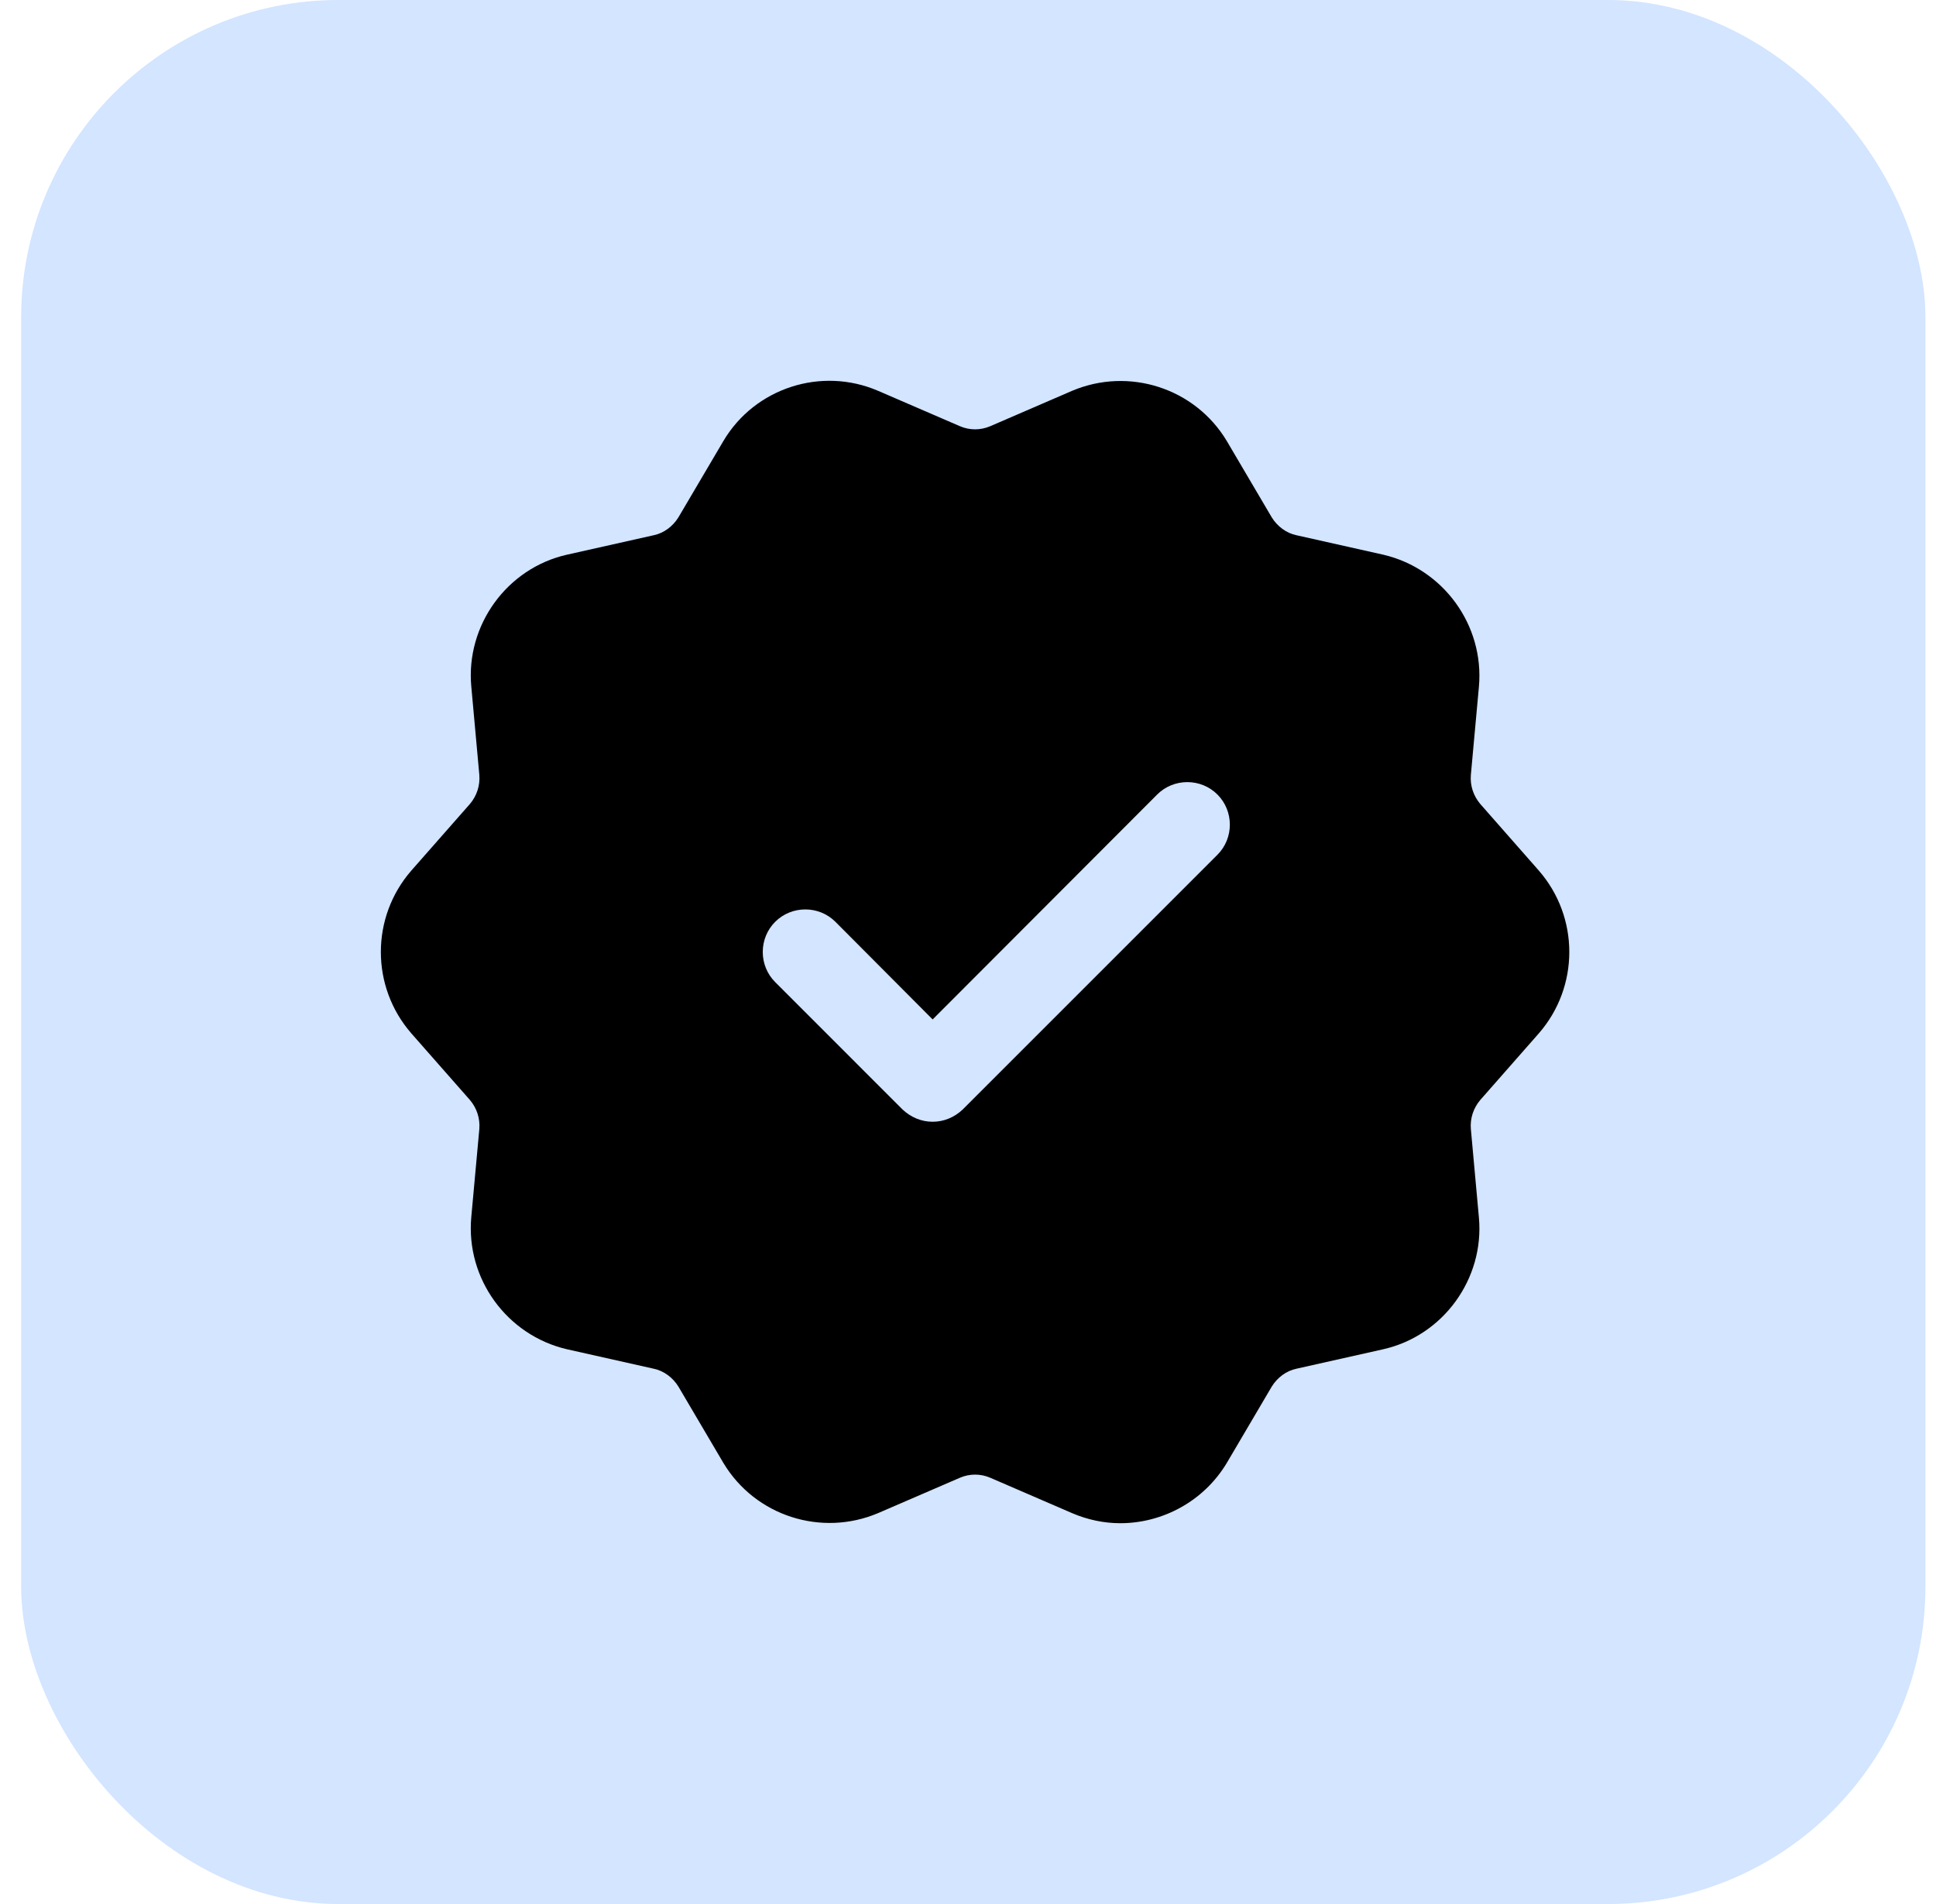 <svg width="61" height="60" viewBox="0 0 61 60" fill="none" xmlns="http://www.w3.org/2000/svg">
<g id="ICON">
<rect id="Rectangle 90" x="0.667" width="60" height="60" rx="10" fill="#D3E5FF"/>
<path id="Vector" d="M48.483 27.431L46.638 25.332C46.424 25.078 46.317 24.756 46.344 24.422L46.598 21.64C46.772 19.701 45.474 17.923 43.589 17.481L40.847 16.866C40.526 16.799 40.245 16.585 40.071 16.304L38.654 13.897C37.651 12.225 35.564 11.557 33.772 12.319L31.205 13.429C30.897 13.563 30.549 13.563 30.242 13.429L27.674 12.319C25.882 11.543 23.782 12.225 22.793 13.897L21.375 16.304C21.201 16.585 20.92 16.799 20.599 16.866L17.858 17.481C15.972 17.909 14.675 19.701 14.849 21.627L15.103 24.422C15.129 24.756 15.023 25.078 14.809 25.332L12.963 27.431C11.679 28.902 11.679 31.096 12.963 32.567L14.809 34.666C15.023 34.92 15.129 35.242 15.103 35.576L14.849 38.358C14.675 40.297 15.972 42.075 17.858 42.517L20.599 43.132C20.92 43.199 21.201 43.413 21.375 43.694L22.793 46.101C23.796 47.773 25.882 48.441 27.674 47.679L30.242 46.569C30.549 46.435 30.897 46.435 31.205 46.569L33.772 47.679C34.267 47.893 34.789 48 35.297 48C36.634 48 37.932 47.305 38.654 46.101L40.071 43.694C40.245 43.413 40.526 43.199 40.847 43.132L43.589 42.517C45.474 42.089 46.772 40.297 46.598 38.371L46.344 35.576C46.317 35.242 46.424 34.92 46.638 34.666L48.483 32.567C49.767 31.096 49.767 28.902 48.483 27.431ZM38.359 26.936L30.335 34.961C30.068 35.215 29.733 35.349 29.386 35.349C29.038 35.349 28.704 35.215 28.436 34.961L24.424 30.948C23.903 30.427 23.903 29.571 24.424 29.049C24.946 28.528 25.802 28.528 26.323 29.049L29.386 32.125L36.461 25.037C36.982 24.516 37.838 24.516 38.359 25.037C38.881 25.559 38.881 26.415 38.359 26.936Z" fill="black"/>
</g>
</svg>
